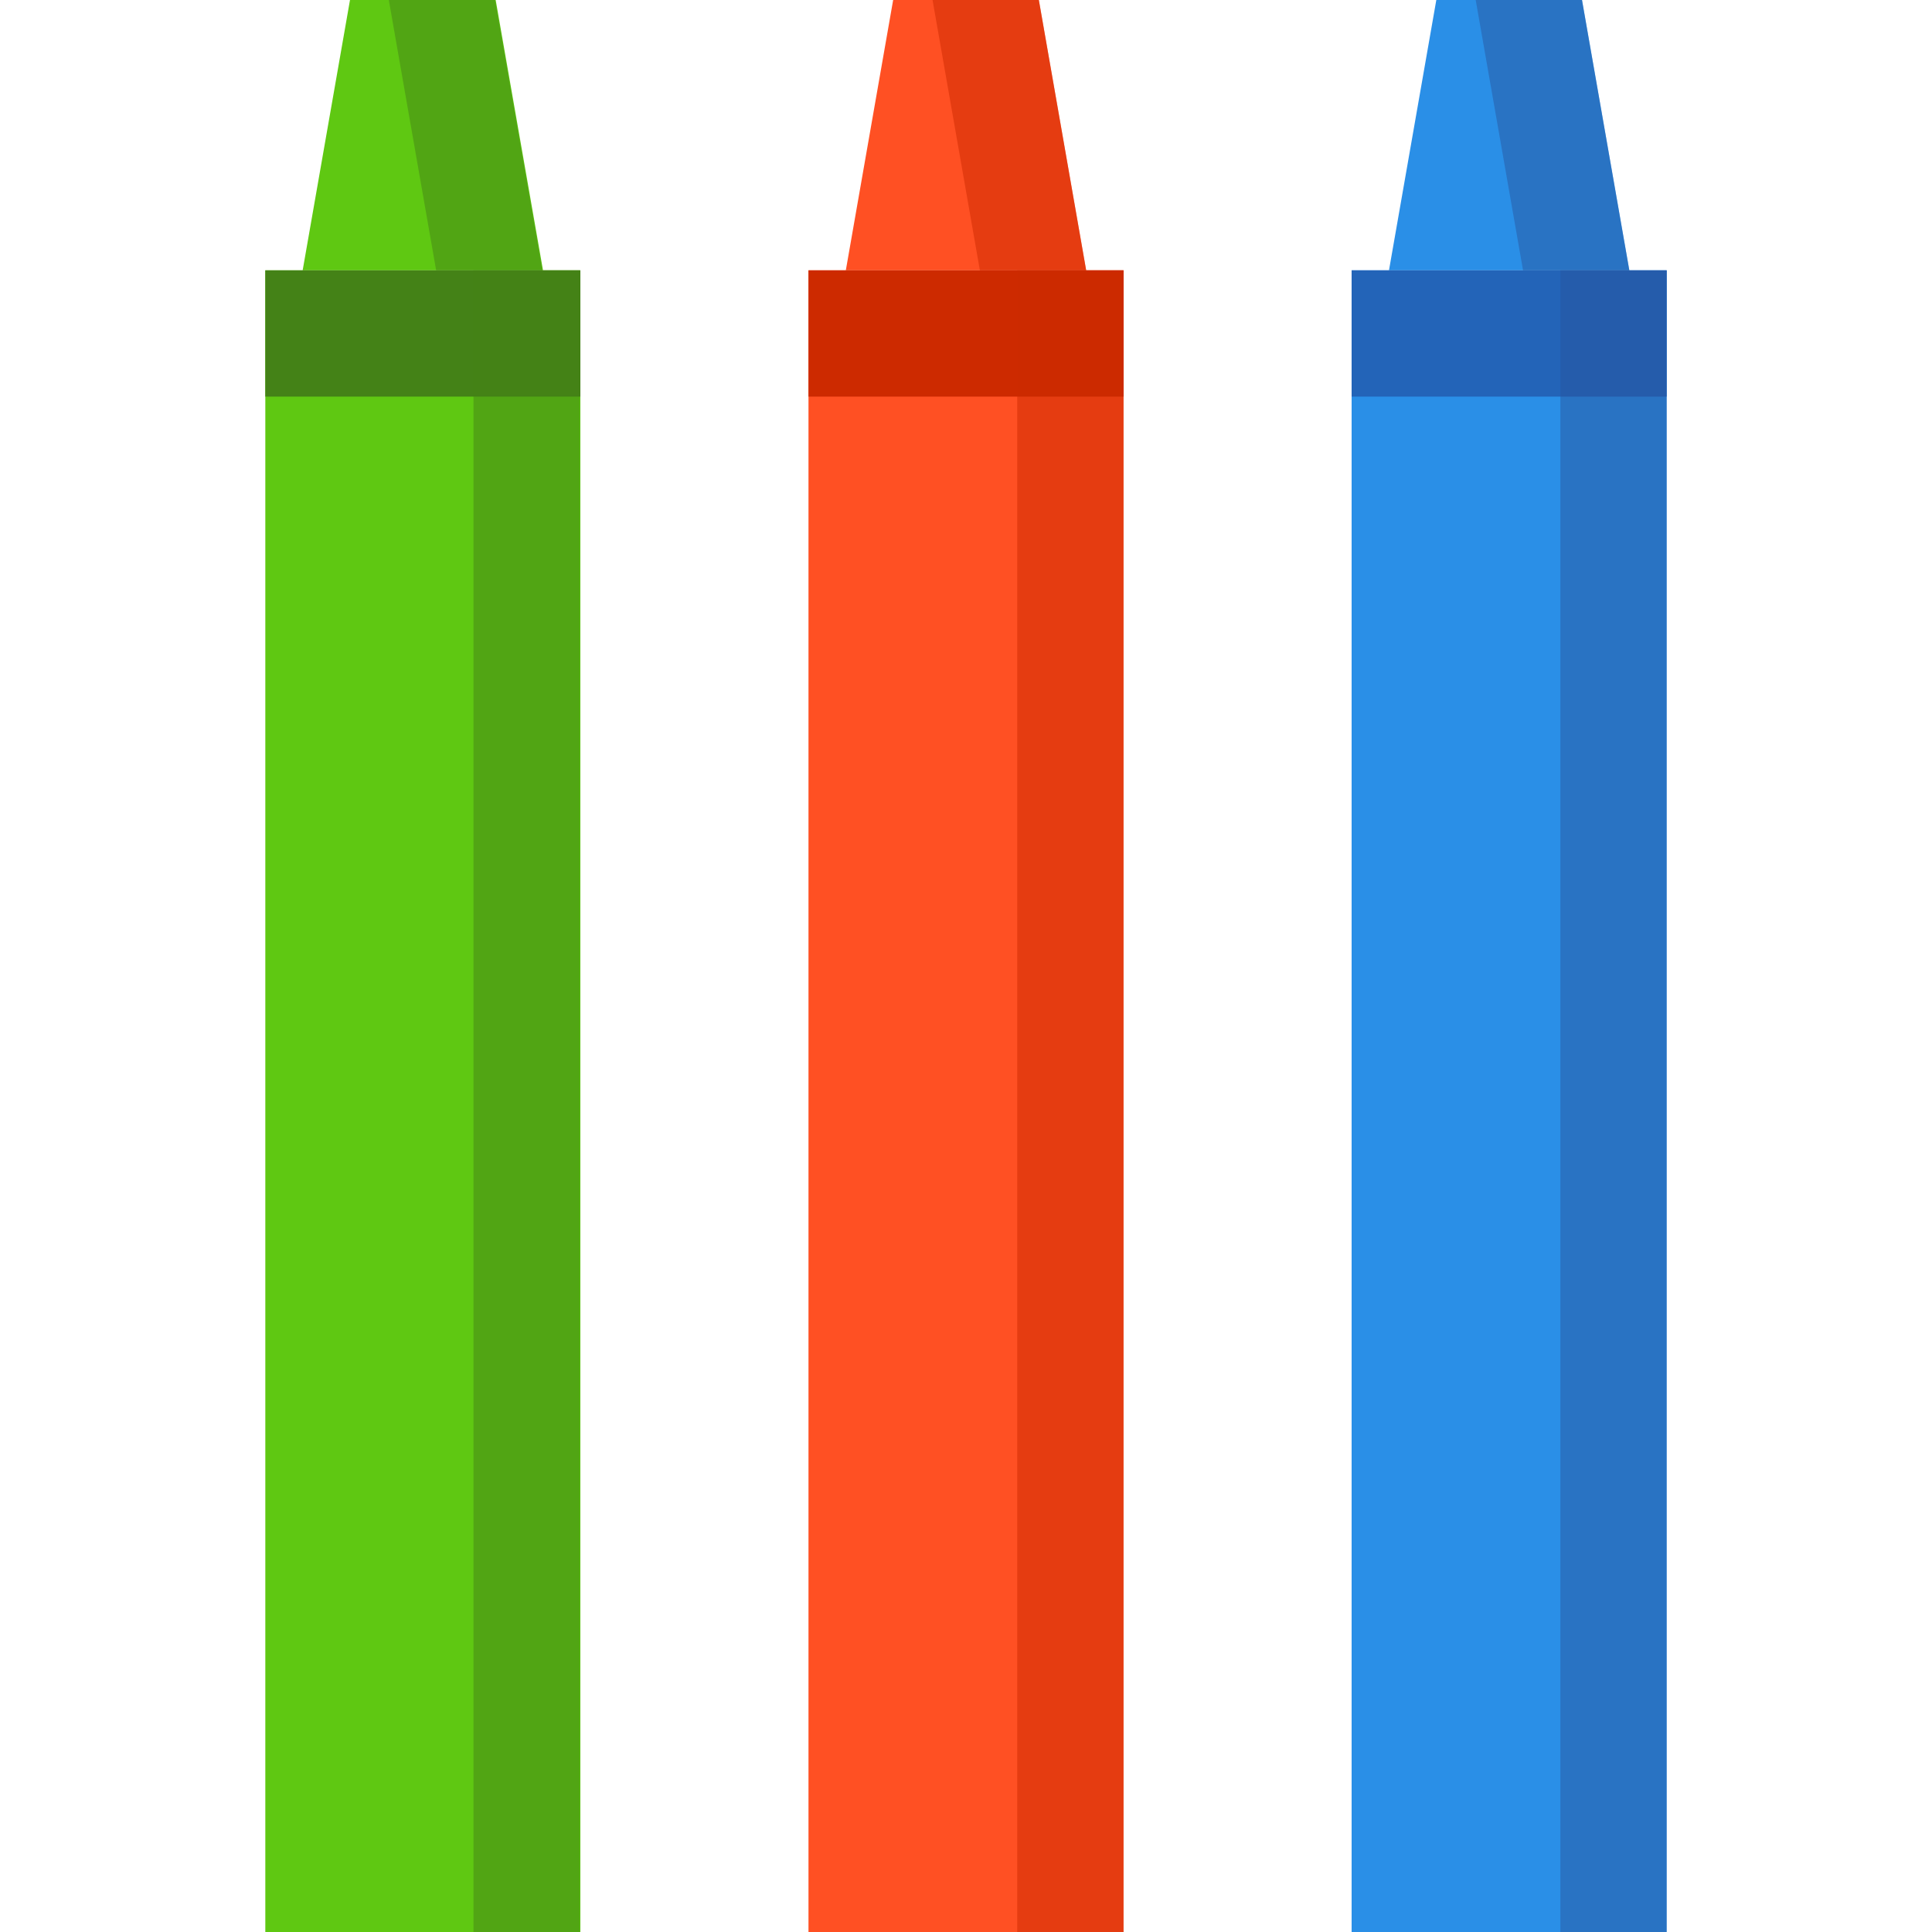 <?xml version="1.0" encoding="iso-8859-1"?>
<!-- Uploaded to: SVG Repo, www.svgrepo.com, Generator: SVG Repo Mixer Tools -->
<svg version="1.1" id="Layer_1" xmlns="http://www.w3.org/2000/svg" xmlns:xlink="http://www.w3.org/1999/xlink" 
	 viewBox="0 0 512.001 512.001" xml:space="preserve">
<g>
	<rect x="358.193" y="71.639" style="fill:#2A8FE7;" width="83.491" height="440.362"/>
	<polygon style="fill:#2A8FE7;" points="380.638,0 419.248,0 431.791,71.642 368.094,71.642 	"/>
</g>
<rect x="358.193" y="71.639" style="fill:#2364B8;" width="83.491" height="33.471"/>
<g>
	<rect x="214.258" y="71.639" style="fill:#FF5023;" width="83.491" height="440.362"/>
	<polygon style="fill:#FF5023;" points="236.695,0 275.305,0 287.848,71.642 224.151,71.642 	"/>
</g>
<rect x="214.258" y="71.639" style="fill:#CD2A00;" width="83.491" height="33.471"/>
<g>
	<rect x="70.313" y="71.639" style="fill:#5FC812;" width="83.491" height="440.362"/>
	<polygon style="fill:#5FC812;" points="92.752,0 131.362,0 143.905,71.642 80.208,71.642 	"/>
</g>
<g>
	<rect x="70.313" y="71.639" style="fill:#448217;" width="83.491" height="33.471"/>
	<polygon style="opacity:0.5;fill:#448217;enable-background:new    ;" points="143.754,71.642 131.21,0 103.041,0 115.584,71.642 
		125.481,71.642 125.481,105.109 125.481,512 153.65,512 153.65,105.109 153.65,71.642 	"/>
</g>
<polygon style="opacity:0.51;fill:#CD2A00;enable-background:new    ;" points="287.848,71.642 275.305,0 247.135,0 259.679,71.642 
	269.575,71.642 269.575,105.109 269.575,512 297.745,512 297.745,105.109 297.745,71.642 "/>
<polygon style="opacity:0.48;fill:#28549C;enable-background:new    ;" points="431.791,71.642 419.248,0 391.078,0 403.622,71.642 
	413.518,71.642 413.518,105.109 413.518,512 441.688,512 441.688,105.109 441.688,71.642 "/>
</svg>